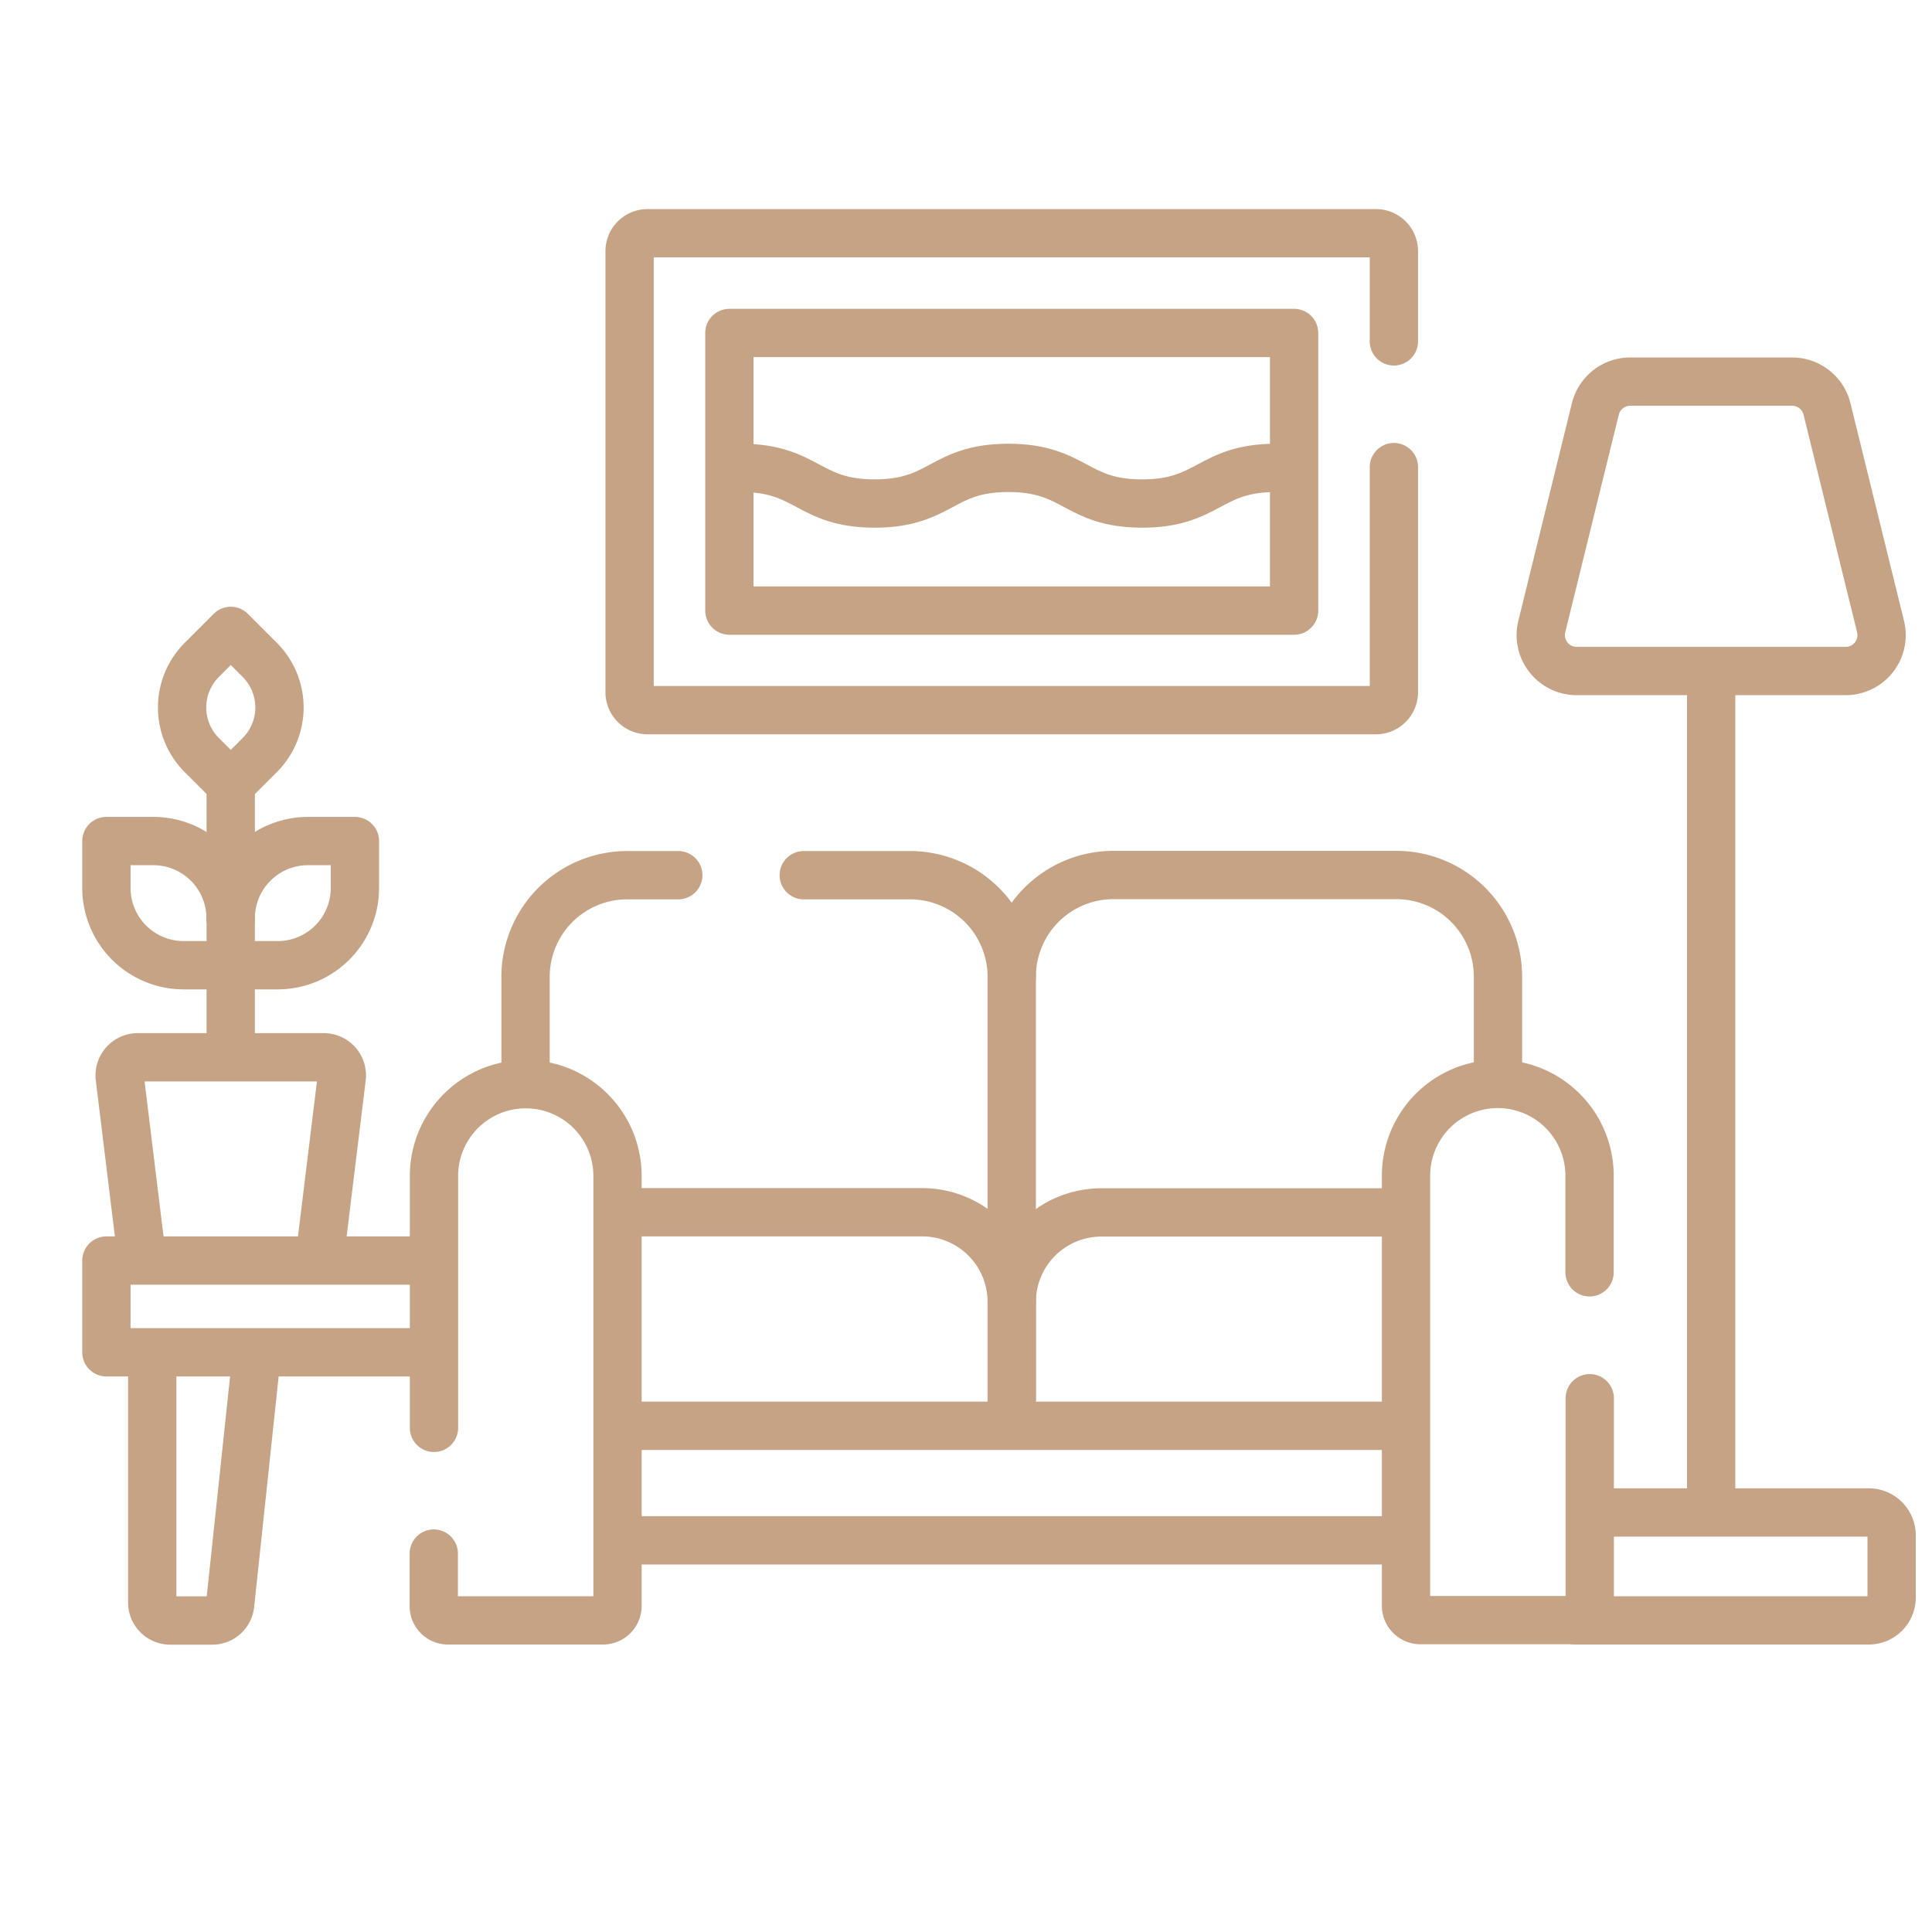 <svg xmlns="http://www.w3.org/2000/svg" xmlns:xlink="http://www.w3.org/1999/xlink" width="40" height="40" viewBox="0 0 40 40">
  <defs>
    <clipPath id="clip-State-of-the-art_appliances">
      <rect width="40" height="40"/>
    </clipPath>
  </defs>
  <g id="State-of-the-art_appliances" data-name="State-of-the-art appliances" clip-path="url(#clip-State-of-the-art_appliances)">
    <g id="living-room_1_" data-name="living-room (1)" transform="translate(-5.297 -58.069)">
      <path id="Path_98050" data-name="Path 98050" d="M14.131,350.849H7.5v-1.9h6.713" transform="translate(0 -264.782)" fill="none" stroke="#c7a386" stroke-linecap="round" stroke-linejoin="round" stroke-miterlimit="10" stroke-width="1"/>
      <g id="Group_71721" data-name="Group 71721" transform="translate(7.5 71.137)">
        <line id="Line_685" data-name="Line 685" y2="5.5" transform="translate(2.574 3.165)" fill="none" stroke="#c7a386" stroke-linecap="round" stroke-linejoin="round" stroke-miterlimit="10" stroke-width="1"/>
        <path id="Path_98051" data-name="Path 98051" d="M29.606,176.857l-.6-.6a1.394,1.394,0,0,1,0-1.971l.6-.6.6.6a1.394,1.394,0,0,1,0,1.971Z" transform="translate(-27.031 -173.692)" fill="none" stroke="#c7a386" stroke-linecap="round" stroke-linejoin="round" stroke-miterlimit="10" stroke-width="1"/>
        <path id="Path_98052" data-name="Path 98052" d="M10.074,234.6H9.1a1.6,1.6,0,0,1-1.6-1.6v-.971h.971a1.6,1.6,0,0,1,1.6,1.6" transform="translate(-7.5 -227.684)" fill="none" stroke="#c7a386" stroke-linecap="round" stroke-linejoin="round" stroke-miterlimit="10" stroke-width="1"/>
        <path id="Path_98053" data-name="Path 98053" d="M42.12,234.6h.971a1.6,1.6,0,0,0,1.6-1.6v-.971h-.971a1.6,1.6,0,0,0-1.6,1.6" transform="translate(-39.546 -227.684)" fill="none" stroke="#c7a386" stroke-linecap="round" stroke-linejoin="round" stroke-miterlimit="10" stroke-width="1"/>
        <path id="Path_98054" data-name="Path 98054" d="M11.632,296.413l-.448-3.662a.375.375,0,0,1,.372-.421h3.851a.375.375,0,0,1,.372.421l-.444,3.63" transform="translate(-10.907 -283.508)" fill="none" stroke="#c7a386" stroke-linecap="round" stroke-linejoin="round" stroke-miterlimit="10" stroke-width="1"/>
      </g>
      <path id="Path_98055" data-name="Path 98055" d="M22.419,377.429l-.531,5a.372.372,0,0,1-.37.332h-.871a.372.372,0,0,1-.372-.372v-4.949" transform="translate(-11.826 -291.141)" fill="none" stroke="#c7a386" stroke-linecap="round" stroke-linejoin="round" stroke-miterlimit="10" stroke-width="1"/>
      <path id="Path_98056" data-name="Path 98056" d="M413.144,110.186h-5.57a.744.744,0,0,1-.722-.921l1.109-4.505a.744.744,0,0,1,.722-.566h3.352a.744.744,0,0,1,.722.566l1.109,4.505A.744.744,0,0,1,413.144,110.186Z" transform="translate(-369.634 -38.224)" fill="none" stroke="#c7a386" stroke-linecap="round" stroke-linejoin="round" stroke-miterlimit="10" stroke-width="1"/>
      <line id="Line_686" data-name="Line 686" y2="17.002" transform="translate(40.725 72.205)" fill="none" stroke="#c7a386" stroke-linecap="round" stroke-linejoin="round" stroke-miterlimit="10" stroke-width="1"/>
      <path id="Path_98057" data-name="Path 98057" d="M417,419.056h5.589a.473.473,0,0,1,.473.473v1.288a.473.473,0,0,1-.473.473h-6.069" transform="translate(-378.601 -329.673)" fill="none" stroke="#c7a386" stroke-linecap="round" stroke-linejoin="round" stroke-miterlimit="10" stroke-width="1"/>
      <path id="Path_98058" data-name="Path 98058" d="M201.65,241.6h2.2a2.106,2.106,0,0,1,2.106,2.105" transform="translate(-179.712 -165.411)" fill="none" stroke="#c7a386" stroke-linecap="round" stroke-linejoin="round" stroke-miterlimit="10" stroke-width="1"/>
      <path id="Path_98059" data-name="Path 98059" d="M124.19,245.85V243.7A2.105,2.105,0,0,1,126.3,241.6h1.052" transform="translate(-108.012 -165.411)" fill="none" stroke="#c7a386" stroke-linecap="round" stroke-linejoin="round" stroke-miterlimit="10" stroke-width="1"/>
      <path id="Path_98060" data-name="Path 98060" d="M259.56,250.433V243.7a2.106,2.106,0,0,1,2.106-2.106h5.855a2.106,2.106,0,0,1,2.106,2.106v2.057" transform="translate(-233.316 -165.409)" fill="none" stroke="#c7a386" stroke-linecap="round" stroke-linejoin="round" stroke-miterlimit="10" stroke-width="1"/>
      <path id="Path_98061" data-name="Path 98061" d="M98.64,309.536v1.089a.294.294,0,0,0,.294.294h3.21a.3.3,0,0,0,.3-.294v-8.907a1.9,1.9,0,0,0-3.8,0v5.215" transform="translate(-84.362 -219.302)" fill="none" stroke="#c7a386" stroke-linecap="round" stroke-linejoin="round" stroke-miterlimit="10" stroke-width="1"/>
      <path id="Path_98062" data-name="Path 98062" d="M373.18,306.32v4.3a.294.294,0,0,1-.294.294h-3.21a.3.3,0,0,1-.3-.294v-8.907a1.9,1.9,0,1,1,3.8,0v2" transform="translate(-334.969 -219.302)" fill="none" stroke="#c7a386" stroke-linecap="round" stroke-linejoin="round" stroke-miterlimit="10" stroke-width="1"/>
      <path id="Path_98063" data-name="Path 98063" d="M153.173,335.457h6.054a1.857,1.857,0,0,1,1.857,1.857V339.8" transform="translate(-134.84 -252.29)" fill="none" stroke="#c7a386" stroke-linecap="round" stroke-linejoin="round" stroke-miterlimit="10" stroke-width="1"/>
      <path id="Path_98064" data-name="Path 98064" d="M259.56,339.7v-2.382a1.857,1.857,0,0,1,1.857-1.857h6.137" transform="translate(-233.316 -252.29)" fill="none" stroke="#c7a386" stroke-linecap="round" stroke-linejoin="round" stroke-miterlimit="10" stroke-width="1"/>
      <line id="Line_687" data-name="Line 687" x1="15.905" transform="translate(18.333 89.96)" fill="none" stroke="#c7a386" stroke-linecap="round" stroke-linejoin="round" stroke-miterlimit="10" stroke-width="1"/>
      <line id="Line_688" data-name="Line 688" x2="15.905" transform="translate(18.333 87.589)" fill="none" stroke="#c7a386" stroke-linecap="round" stroke-linejoin="round" stroke-miterlimit="10" stroke-width="1"/>
      <g id="Group_71722" data-name="Group 71722" transform="translate(18.333 62.898)">
        <path id="Path_98065" data-name="Path 98065" d="M168.993,67.74V72.4a.372.372,0,0,1-.372.372h-15.08a.372.372,0,0,1-.372-.372V63.27a.371.371,0,0,1,.372-.372h15.08a.371.371,0,0,1,.372.372v1.867" transform="translate(-153.17 -62.898)" fill="none" stroke="#c7a386" stroke-linecap="round" stroke-linejoin="round" stroke-miterlimit="10" stroke-width="1"/>
        <rect id="Rectangle_14210" data-name="Rectangle 14210" width="11.692" height="5.748" transform="translate(2.065 2.065)" fill="none" stroke="#c7a386" stroke-linecap="round" stroke-linejoin="round" stroke-miterlimit="10" stroke-width="1"/>
        <path id="Path_98066" data-name="Path 98066" d="M184.153,128.222c1.384,0,1.384.738,2.769.738s1.384-.738,2.769-.738,1.385.738,2.769.738,1.385-.738,2.769-.738" transform="translate(-181.849 -123.364)" fill="none" stroke="#c7a386" stroke-linecap="round" stroke-linejoin="round" stroke-miterlimit="10" stroke-width="1"/>
      </g>
    </g>
  </g>
</svg>
